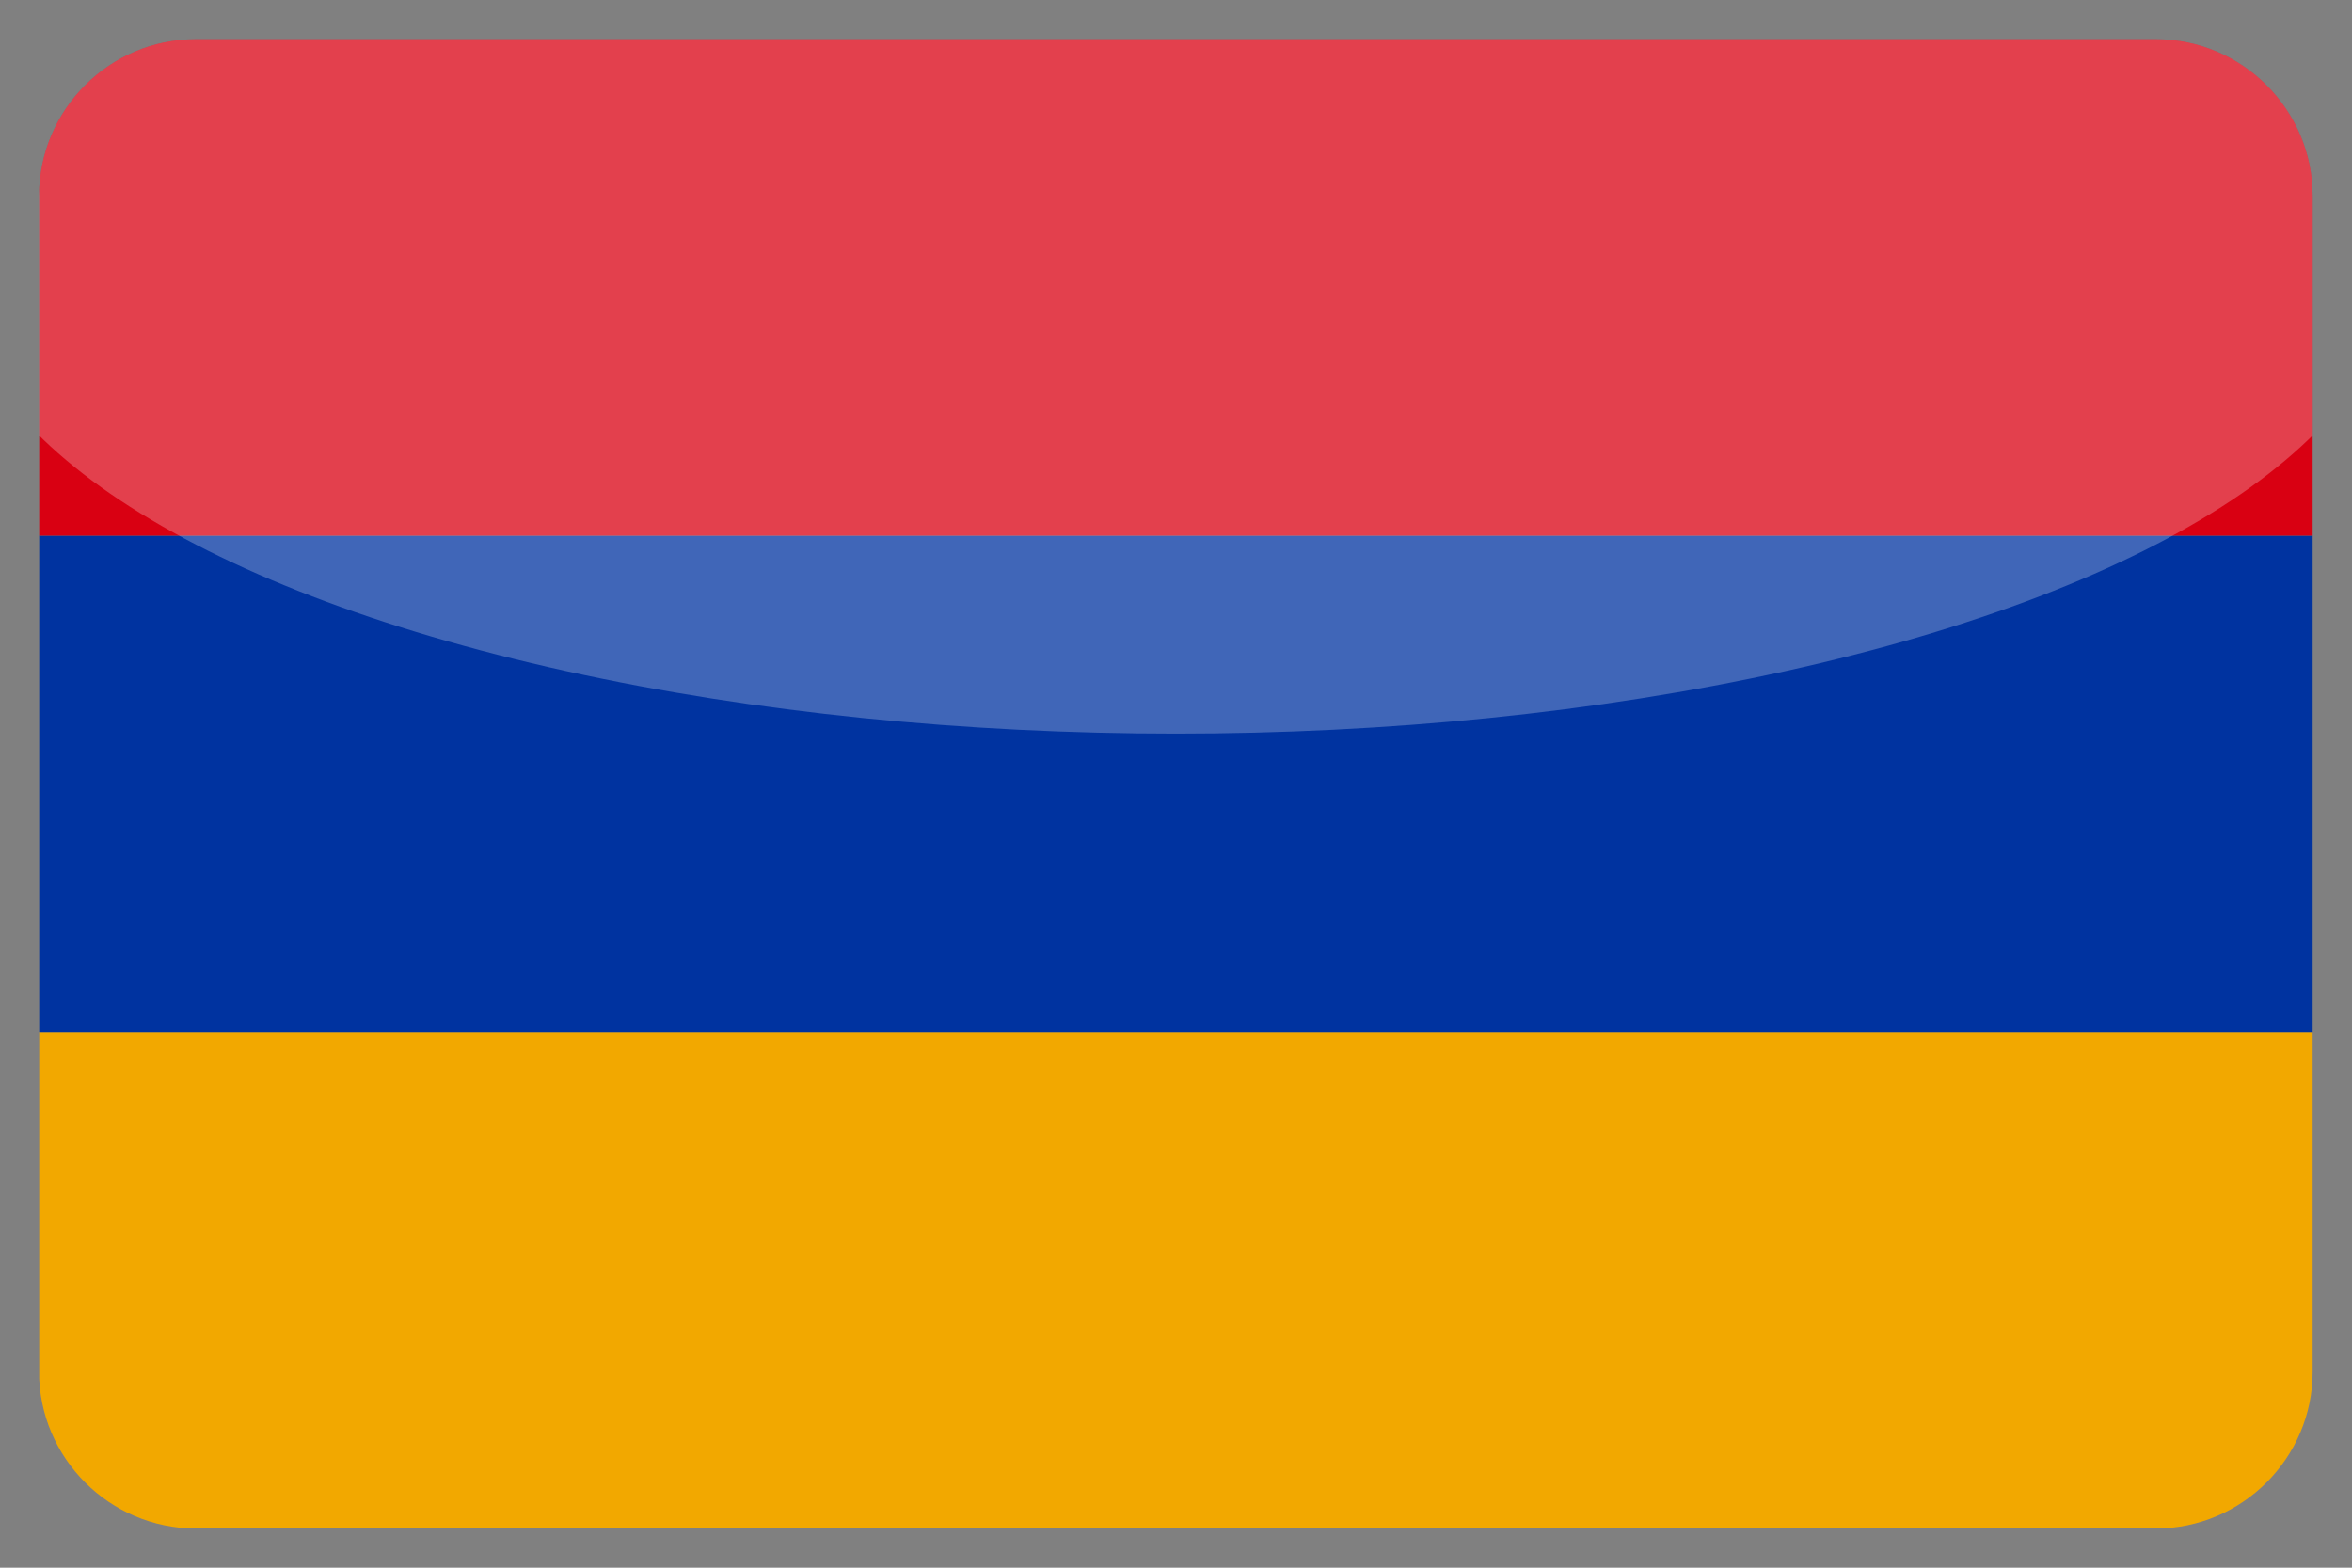 <?xml version="1.0" encoding="utf-8"?>
<!-- Generator: Adobe Illustrator 18.1.1, SVG Export Plug-In . SVG Version: 6.00 Build 0)  -->
<svg version="1.1" id="Layer_1" xmlns="http://www.w3.org/2000/svg" xmlns:xlink="http://www.w3.org/1999/xlink" x="0px" y="0px"
	 viewBox="0 0 15000 10000" enable-background="new 0 0 15000 10000" xml:space="preserve">
<rect x="0" y="0" width="15000" height="10000" fill="#808080" stroke="none"/>
<g>
	<g>
		<g>
			<g>
				<defs>
					<path id="SVGID_1_" d="M13749,9750H1249c-550,0-1000-450-1000-1000V1250c0-550,450-1000,1000-1000h12500
						c550,0,1000,450,1000,1000v7500C14749,9300,14299,9750,13749,9750z"/>
				</defs>
				<clipPath id="SVGID_2_">
					<use xlink:href="#SVGID_1_"  overflow="visible"/>
				</clipPath>
				<rect x="250" y="6583.4" clip-path="url(#SVGID_2_)" fill="#F2A800" width="14500" height="3166.6"/>
			</g>
		</g>
	</g>
	<g>
		<g>
			<g>
				<defs>
					<path id="SVGID_3_" d="M13749,9750H1249c-550,0-1000-450-1000-1000V1250c0-550,450-1000,1000-1000h12500
						c550,0,1000,450,1000,1000v7500C14749,9300,14299,9750,13749,9750z"/>
				</defs>
				<clipPath id="SVGID_4_">
					<use xlink:href="#SVGID_3_"  overflow="visible"/>
				</clipPath>
				<rect x="250" y="3416.6" clip-path="url(#SVGID_4_)" fill="#0033A0" width="14500" height="3166.6"/>
			</g>
		</g>
	</g>
	<g>
		<g>
			<g>
				<defs>
					<path id="SVGID_5_" d="M13749,9750H1249c-550,0-1000-450-1000-1000V1250c0-550,450-1000,1000-1000h12500
						c550,0,1000,450,1000,1000v7500C14749,9300,14299,9750,13749,9750z"/>
				</defs>
				<clipPath id="SVGID_6_">
					<use xlink:href="#SVGID_5_"  overflow="visible"/>
				</clipPath>
				<rect x="250" y="250" clip-path="url(#SVGID_6_)" fill="#D90012" width="14500" height="3166.6"/>
			</g>
		</g>
	</g>
	<g>
		<g>
			<g>
				<defs>
					<path id="SVGID_7_" d="M13749,9750H1249c-550,0-1000-450-1000-1000V1250c0-550,450-1000,1000-1000h12500
						c550,0,1000,450,1000,1000v7500C14749,9300,14299,9750,13749,9750z"/>
				</defs>
				<clipPath id="SVGID_8_">
					<use xlink:href="#SVGID_7_"  overflow="visible"/>
				</clipPath>
				
					<ellipse id="_x3C_Clip_Group_x3E_" opacity="0.25" clip-path="url(#SVGID_8_)" fill="#FFFFFF" enable-background="new    " cx="7499" cy="1705.4" rx="7772.5" ry="2974.4"/>
			</g>
		</g>
	</g>
</g>
</svg>
